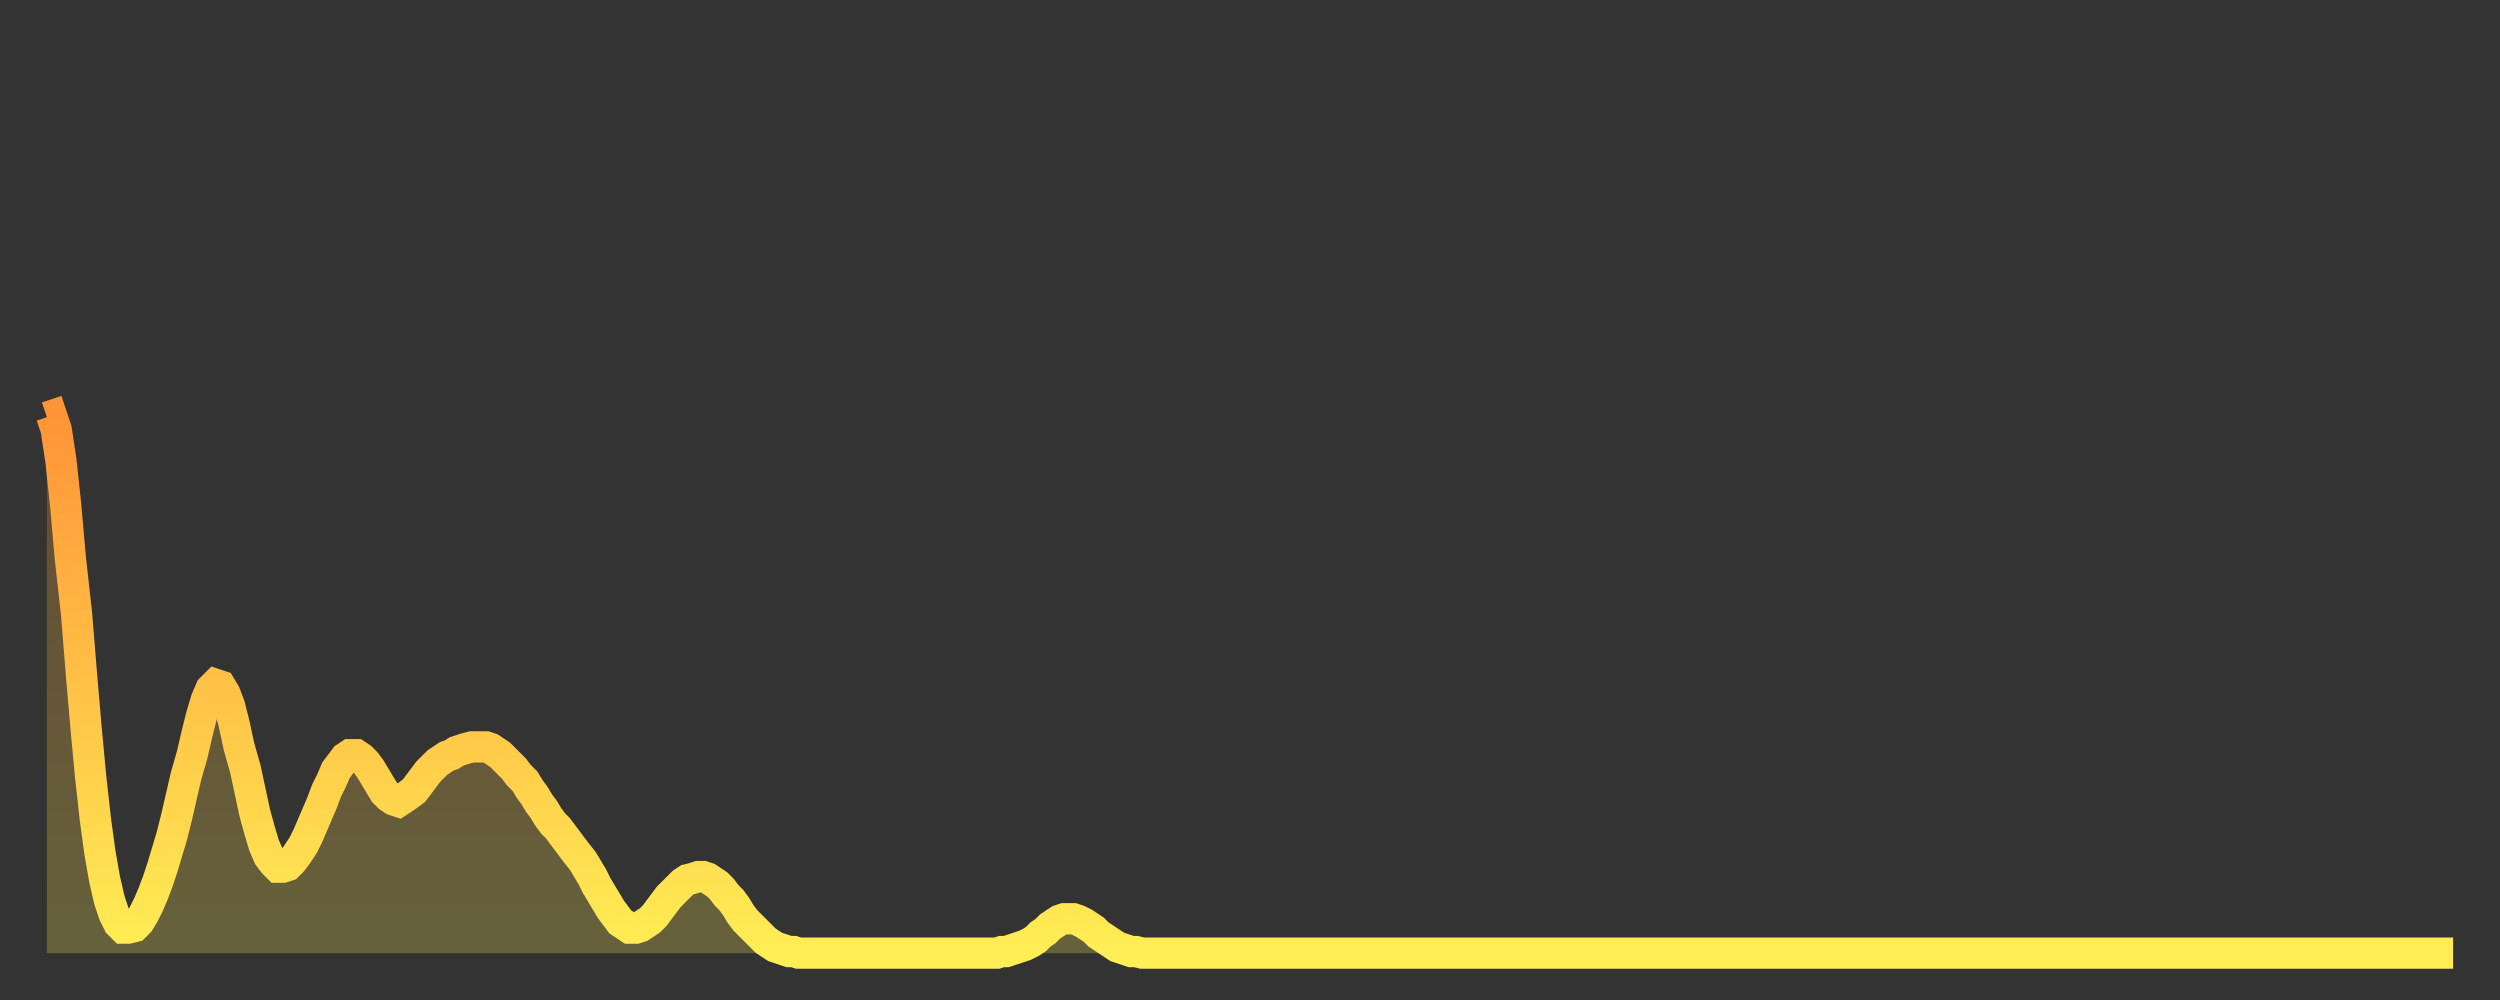 <?xml version="1.0" encoding="utf-8" ?>
<svg baseProfile="full" height="64" version="1.1" width="160" xmlns="http://www.w3.org/2000/svg" xmlns:ev="http://www.w3.org/2001/xml-events" xmlns:xlink="http://www.w3.org/1999/xlink"><rect width="100%" height="100%" fill="#333333" stroke="none"/><defs><linearGradient id="id976544" x1="0" x2="0" y1="0" y2="1"><stop offset="0%" stop-color="#ff9437" /><stop offset="50%" stop-color="#ffc146" /><stop offset="100%" stop-color="#ffee55" /></linearGradient></defs><g transform="translate(3,3)"><g><path d="M 0.0 23.7 0.3 23.6 0.6 24.5 0.9 26.5 1.2 29.3 1.5 32.7 1.9 36.3 2.2 40.0 2.5 43.5 2.8 46.7 3.1 49.4 3.4 51.6 3.7 53.3 4.0 54.6 4.3 55.5 4.6 56.1 4.9 56.4 5.2 56.4 5.6 56.3 5.9 56.0 6.2 55.5 6.5 54.9 6.8 54.2 7.1 53.4 7.4 52.5 7.7 51.5 8.0 50.5 8.3 49.3 8.6 48.0 8.9 46.7 9.3 45.3 9.6 44.0 9.9 42.8 10.2 41.8 10.5 41.1 10.8 40.8 11.1 40.9 11.4 41.4 11.7 42.2 12.0 43.4 12.3 44.8 12.7 46.2 13.0 47.6 13.3 49.0 13.6 50.1 13.9 51.1 14.2 51.8 14.5 52.2 14.8 52.5 15.1 52.5 15.4 52.4 15.7 52.1 16.0 51.7 16.4 51.1 16.7 50.5 17.0 49.8 17.3 49.1 17.6 48.4 17.9 47.6 18.2 47.0 18.5 46.3 18.8 45.9 19.1 45.5 19.4 45.3 19.8 45.3 20.1 45.5 20.4 45.8 20.7 46.2 21.0 46.7 21.3 47.2 21.6 47.7 21.9 48.0 22.2 48.2 22.5 48.3 22.8 48.1 23.1 47.9 23.5 47.6 23.8 47.2 24.1 46.8 24.4 46.4 24.7 46.1 25.0 45.8 25.3 45.6 25.6 45.4 25.9 45.3 26.2 45.1 26.5 45.0 26.8 44.9 27.2 44.8 27.5 44.8 27.8 44.8 28.1 44.8 28.4 44.9 28.7 45.1 29.0 45.3 29.3 45.6 29.6 45.9 29.9 46.2 30.2 46.6 30.6 47.0 30.9 47.5 31.2 47.9 31.5 48.4 31.8 48.8 32.1 49.3 32.4 49.7 32.7 50.0 33.0 50.4 33.3 50.8 33.6 51.2 33.9 51.6 34.3 52.1 34.6 52.6 34.9 53.1 35.2 53.7 35.5 54.2 35.8 54.7 36.1 55.2 36.4 55.6 36.7 56.0 37.0 56.2 37.3 56.4 37.7 56.4 38.0 56.3 38.3 56.1 38.6 55.9 38.9 55.6 39.2 55.2 39.5 54.8 39.8 54.4 40.1 54.1 40.4 53.8 40.7 53.5 41.0 53.3 41.4 53.2 41.7 53.1 42.0 53.1 42.3 53.2 42.6 53.4 42.9 53.6 43.2 53.9 43.5 54.3 43.8 54.6 44.1 55.0 44.4 55.5 44.7 55.9 45.1 56.3 45.4 56.6 45.7 56.9 46.0 57.2 46.3 57.4 46.6 57.6 46.9 57.7 47.2 57.8 47.5 57.9 47.8 57.9 48.1 58.0 48.5 58.0 48.8 58.0 49.1 58.0 49.4 58.0 49.7 58.0 50.0 58.0 50.3 58.0 50.6 58.0 50.9 58.0 51.2 58.0 51.5 58.0 51.8 58.0 52.2 58.0 52.5 58.0 52.8 58.0 53.1 58.0 53.4 58.0 53.7 58.0 54.0 58.0 54.3 58.0 54.6 58.0 54.9 58.0 55.2 58.0 55.6 58.0 55.9 58.0 56.2 58.0 56.5 58.0 56.8 58.0 57.1 58.0 57.4 58.0 57.7 58.0 58.0 58.0 58.3 58.0 58.6 58.0 58.9 58.0 59.3 58.0 59.6 58.0 59.9 58.0 60.2 58.0 60.5 58.0 60.8 58.0 61.1 57.9 61.4 57.9 61.7 57.8 62.0 57.7 62.3 57.6 62.6 57.5 63.0 57.3 63.3 57.1 63.6 56.8 63.9 56.6 64.2 56.3 64.5 56.1 64.8 55.9 65.1 55.8 65.4 55.8 65.7 55.8 66.0 55.9 66.4 56.1 66.7 56.3 67.0 56.5 67.3 56.8 67.6 57.0 67.9 57.2 68.2 57.4 68.5 57.6 68.8 57.7 69.1 57.8 69.4 57.9 69.7 57.9 70.1 58.0 70.4 58.0 70.7 58.0 71.0 58.0 71.3 58.0 71.6 58.0 71.9 58.0 72.2 58.0 72.5 58.0 72.8 58.0 73.1 58.0 73.5 58.0 73.8 58.0 74.1 58.0 74.4 58.0 74.7 58.0 75.0 58.0 75.3 58.0 75.6 58.0 75.9 58.0 76.2 58.0 76.5 58.0 76.8 58.0 77.2 58.0 77.5 58.0 77.8 58.0 78.1 58.0 78.4 58.0 78.7 58.0 79.0 58.0 79.3 58.0 79.6 58.0 79.9 58.0 80.2 58.0 80.5 58.0 80.9 58.0 81.2 58.0 81.5 58.0 81.8 58.0 82.1 58.0 82.4 58.0 82.7 58.0 83.0 58.0 83.3 58.0 83.6 58.0 83.9 58.0 84.3 58.0 84.6 58.0 84.9 58.0 85.2 58.0 85.5 58.0 85.8 58.0 86.1 58.0 86.4 58.0 86.7 58.0 87.0 58.0 87.3 58.0 87.6 58.0 88.0 58.0 88.3 58.0 88.6 58.0 88.9 58.0 89.2 58.0 89.5 58.0 89.8 58.0 90.1 58.0 90.4 58.0 90.7 58.0 91.0 58.0 91.4 58.0 91.7 58.0 92.0 58.0 92.3 58.0 92.6 58.0 92.9 58.0 93.2 58.0 93.5 58.0 93.8 58.0 94.1 58.0 94.4 58.0 94.7 58.0 95.1 58.0 95.4 58.0 95.7 58.0 96.0 58.0 96.3 58.0 96.6 58.0 96.9 58.0 97.2 58.0 97.5 58.0 97.8 58.0 98.1 58.0 98.4 58.0 98.8 58.0 99.1 58.0 99.4 58.0 99.7 58.0 100.0 58.0 100.3 58.0 100.6 58.0 100.9 58.0 101.2 58.0 101.5 58.0 101.8 58.0 102.2 58.0 102.5 58.0 102.8 58.0 103.1 58.0 103.4 58.0 103.7 58.0 104.0 58.0 104.3 58.0 104.6 58.0 104.9 58.0 105.2 58.0 105.5 58.0 105.9 58.0 106.2 58.0 106.5 58.0 106.8 58.0 107.1 58.0 107.4 58.0 107.7 58.0 108.0 58.0 108.3 58.0 108.6 58.0 108.9 58.0 109.3 58.0 109.6 58.0 109.9 58.0 110.2 58.0 110.5 58.0 110.8 58.0 111.1 58.0 111.4 58.0 111.7 58.0 112.0 58.0 112.3 58.0 112.6 58.0 113.0 58.0 113.3 58.0 113.6 58.0 113.9 58.0 114.2 58.0 114.5 58.0 114.8 58.0 115.1 58.0 115.4 58.0 115.7 58.0 116.0 58.0 116.3 58.0 116.7 58.0 117.0 58.0 117.3 58.0 117.6 58.0 117.9 58.0 118.2 58.0 118.5 58.0 118.8 58.0 119.1 58.0 119.4 58.0 119.7 58.0 120.1 58.0 120.4 58.0 120.7 58.0 121.0 58.0 121.3 58.0 121.6 58.0 121.9 58.0 122.2 58.0 122.5 58.0 122.8 58.0 123.1 58.0 123.4 58.0 123.8 58.0 124.1 58.0 124.4 58.0 124.7 58.0 125.0 58.0 125.3 58.0 125.6 58.0 125.9 58.0 126.2 58.0 126.5 58.0 126.8 58.0 127.2 58.0 127.5 58.0 127.8 58.0 128.1 58.0 128.4 58.0 128.7 58.0 129.0 58.0 129.3 58.0 129.6 58.0 129.9 58.0 130.2 58.0 130.5 58.0 130.9 58.0 131.2 58.0 131.5 58.0 131.8 58.0 132.1 58.0 132.4 58.0 132.7 58.0 133.0 58.0 133.3 58.0 133.6 58.0 133.9 58.0 134.2 58.0 134.6 58.0 134.9 58.0 135.2 58.0 135.5 58.0 135.8 58.0 136.1 58.0 136.4 58.0 136.7 58.0 137.0 58.0 137.3 58.0 137.6 58.0 138.0 58.0 138.3 58.0 138.6 58.0 138.9 58.0 139.2 58.0 139.5 58.0 139.8 58.0 140.1 58.0 140.4 58.0 140.7 58.0 141.0 58.0 141.3 58.0 141.7 58.0 142.0 58.0 142.3 58.0 142.6 58.0 142.9 58.0 143.2 58.0 143.5 58.0 143.8 58.0 144.1 58.0 144.4 58.0 144.7 58.0 145.1 58.0 145.4 58.0 145.7 58.0 146.0 58.0 146.3 58.0 146.6 58.0 146.9 58.0 147.2 58.0 147.5 58.0 147.8 58.0 148.1 58.0 148.4 58.0 148.8 58.0 149.1 58.0 149.4 58.0 149.7 58.0 150.0 58.0 150.3 58.0 150.6 58.0 150.9 58.0 151.2 58.0 151.5 58.0 151.8 58.0 152.1 58.0 152.5 58.0 152.8 58.0 153.1 58.0 153.4 58.0 153.7 58.0 154.0 58.0" fill="none" id="graph-curve" opacity="1" stroke="url(#id976544)" stroke-width="2" /><path d="M 0 58 L 0.0 23.7 0.3 23.6 0.6 24.5 0.9 26.5 1.2 29.3 1.5 32.7 1.9 36.3 2.2 40.0 2.5 43.5 2.8 46.7 3.1 49.4 3.4 51.6 3.7 53.3 4.0 54.6 4.3 55.5 4.6 56.1 4.9 56.4 5.2 56.4 5.6 56.3 5.9 56.0 6.2 55.5 6.5 54.9 6.8 54.2 7.1 53.4 7.4 52.5 7.7 51.5 8.0 50.5 8.3 49.3 8.6 48.0 8.9 46.7 9.3 45.3 9.6 44.0 9.9 42.8 10.2 41.8 10.5 41.1 10.8 40.8 11.1 40.9 11.4 41.4 11.7 42.2 12.0 43.4 12.3 44.8 12.7 46.2 13.0 47.6 13.3 49.0 13.6 50.1 13.9 51.1 14.2 51.8 14.5 52.2 14.8 52.5 15.1 52.5 15.4 52.4 15.7 52.1 16.0 51.7 16.4 51.1 16.7 50.5 17.0 49.8 17.3 49.1 17.6 48.4 17.9 47.6 18.2 47.0 18.5 46.3 18.8 45.9 19.1 45.5 19.4 45.3 19.8 45.3 20.1 45.5 20.4 45.8 20.7 46.2 21.0 46.7 21.3 47.2 21.6 47.7 21.9 48.0 22.2 48.2 22.5 48.3 22.8 48.1 23.1 47.9 23.5 47.6 23.8 47.2 24.1 46.8 24.4 46.4 24.7 46.1 25.0 45.8 25.3 45.6 25.6 45.4 25.9 45.3 26.2 45.1 26.5 45.0 26.8 44.9 27.2 44.8 27.5 44.8 27.8 44.8 28.1 44.8 28.4 44.9 28.7 45.1 29.0 45.3 29.3 45.6 29.6 45.9 29.9 46.2 30.2 46.6 30.6 47.0 30.9 47.5 31.2 47.9 31.5 48.4 31.8 48.8 32.1 49.3 32.4 49.7 32.7 50.0 33.0 50.4 33.3 50.8 33.6 51.2 33.9 51.6 34.3 52.1 34.6 52.6 34.9 53.1 35.2 53.7 35.5 54.2 35.8 54.7 36.1 55.2 36.4 55.6 36.7 56.0 37.0 56.2 37.3 56.4 37.7 56.4 38.0 56.3 38.3 56.1 38.6 55.9 38.9 55.6 39.2 55.2 39.5 54.8 39.8 54.4 40.1 54.1 40.4 53.8 40.7 53.5 41.0 53.3 41.4 53.2 41.7 53.1 42.0 53.1 42.3 53.2 42.6 53.4 42.9 53.6 43.2 53.9 43.5 54.3 43.8 54.6 44.1 55.0 44.4 55.5 44.7 55.9 45.1 56.3 45.4 56.6 45.7 56.9 46.0 57.2 46.3 57.4 46.6 57.6 46.9 57.7 47.2 57.8 47.5 57.9 47.8 57.9 48.1 58.0 48.5 58.0 48.8 58.0 49.1 58.0 49.4 58.0 49.7 58.0 50.0 58.0 50.3 58.0 50.6 58.0 50.9 58.0 51.2 58.0 51.5 58.0 51.8 58.0 52.2 58.0 52.5 58.0 52.8 58.0 53.1 58.0 53.4 58.0 53.7 58.0 54.0 58.0 54.3 58.0 54.6 58.0 54.9 58.0 55.2 58.0 55.6 58.0 55.9 58.0 56.2 58.0 56.5 58.0 56.8 58.0 57.1 58.0 57.4 58.0 57.7 58.0 58.0 58.0 58.3 58.0 58.6 58.0 58.9 58.0 59.3 58.0 59.6 58.0 59.9 58.0 60.2 58.0 60.5 58.0 60.8 58.0 61.1 57.9 61.4 57.9 61.7 57.8 62.0 57.7 62.3 57.6 62.6 57.5 63.0 57.3 63.3 57.1 63.6 56.8 63.9 56.6 64.2 56.3 64.5 56.1 64.8 55.9 65.1 55.8 65.4 55.8 65.7 55.8 66.0 55.9 66.4 56.1 66.7 56.3 67.0 56.5 67.3 56.8 67.6 57.0 67.9 57.2 68.2 57.4 68.5 57.6 68.8 57.7 69.1 57.8 69.4 57.9 69.7 57.9 70.1 58.0 70.4 58.0 70.7 58.0 71.0 58.0 71.3 58.0 71.6 58.0 71.9 58.0 72.2 58.0 72.5 58.0 72.8 58.0 73.1 58.0 73.5 58.0 73.8 58.0 74.1 58.0 74.4 58.0 74.7 58.0 75.0 58.0 75.3 58.0 75.6 58.0 75.9 58.0 76.2 58.0 76.5 58.0 76.8 58.0 77.2 58.0 77.5 58.0 77.8 58.0 78.1 58.0 78.4 58.0 78.7 58.0 79.0 58.0 79.3 58.0 79.6 58.0 79.9 58.0 80.2 58.0 80.5 58.0 80.9 58.0 81.2 58.0 81.5 58.0 81.8 58.0 82.1 58.0 82.4 58.0 82.7 58.0 83.0 58.0 83.3 58.0 83.6 58.0 83.9 58.0 84.3 58.0 84.6 58.0 84.9 58.0 85.2 58.0 85.5 58.0 85.8 58.0 86.1 58.0 86.4 58.0 86.7 58.0 87.0 58.0 87.3 58.0 87.6 58.0 88.0 58.0 88.3 58.0 88.6 58.0 88.9 58.0 89.2 58.0 89.5 58.0 89.8 58.0 90.1 58.0 90.4 58.0 90.7 58.0 91.0 58.0 91.4 58.0 91.7 58.0 92.0 58.0 92.3 58.0 92.6 58.0 92.9 58.0 93.2 58.0 93.5 58.0 93.8 58.0 94.1 58.0 94.4 58.0 94.7 58.0 95.1 58.0 95.4 58.0 95.7 58.0 96.0 58.0 96.3 58.0 96.6 58.0 96.9 58.0 97.2 58.0 97.5 58.0 97.8 58.0 98.1 58.0 98.4 58.0 98.8 58.0 99.1 58.0 99.4 58.0 99.7 58.0 100.0 58.0 100.3 58.0 100.6 58.0 100.9 58.0 101.2 58.0 101.5 58.0 101.8 58.0 102.2 58.0 102.5 58.0 102.8 58.0 103.1 58.0 103.4 58.0 103.7 58.0 104.0 58.0 104.3 58.0 104.6 58.0 104.9 58.0 105.2 58.0 105.5 58.0 105.9 58.0 106.2 58.0 106.5 58.0 106.8 58.0 107.1 58.0 107.4 58.0 107.7 58.0 108.0 58.0 108.3 58.0 108.6 58.0 108.9 58.0 109.3 58.0 109.6 58.0 109.9 58.0 110.2 58.0 110.5 58.0 110.8 58.0 111.1 58.0 111.4 58.0 111.7 58.0 112.0 58.0 112.3 58.0 112.6 58.0 113.0 58.0 113.3 58.0 113.6 58.0 113.9 58.0 114.2 58.0 114.5 58.0 114.8 58.0 115.1 58.0 115.4 58.0 115.7 58.0 116.0 58.0 116.3 58.0 116.7 58.0 117.0 58.0 117.3 58.0 117.6 58.0 117.9 58.0 118.2 58.0 118.5 58.0 118.8 58.0 119.1 58.0 119.4 58.0 119.7 58.0 120.1 58.0 120.4 58.0 120.7 58.0 121.0 58.0 121.3 58.0 121.6 58.0 121.9 58.0 122.2 58.0 122.5 58.0 122.8 58.0 123.1 58.0 123.4 58.0 123.8 58.0 124.1 58.0 124.4 58.0 124.7 58.0 125.0 58.0 125.3 58.0 125.6 58.0 125.9 58.0 126.2 58.0 126.5 58.0 126.8 58.0 127.2 58.0 127.5 58.0 127.8 58.0 128.1 58.0 128.4 58.0 128.7 58.0 129.0 58.0 129.3 58.0 129.6 58.0 129.9 58.0 130.2 58.0 130.5 58.0 130.9 58.0 131.2 58.0 131.5 58.0 131.8 58.0 132.1 58.0 132.4 58.0 132.7 58.0 133.0 58.0 133.3 58.0 133.6 58.0 133.9 58.0 134.2 58.0 134.6 58.0 134.9 58.0 135.2 58.0 135.5 58.0 135.8 58.0 136.1 58.0 136.4 58.0 136.7 58.0 137.0 58.0 137.3 58.0 137.6 58.0 138.0 58.0 138.3 58.0 138.6 58.0 138.9 58.0 139.2 58.0 139.5 58.0 139.8 58.0 140.1 58.0 140.4 58.0 140.7 58.0 141.0 58.0 141.3 58.0 141.7 58.0 142.0 58.0 142.3 58.0 142.6 58.0 142.9 58.0 143.2 58.0 143.5 58.0 143.8 58.0 144.1 58.0 144.4 58.0 144.7 58.0 145.1 58.0 145.4 58.0 145.7 58.0 146.0 58.0 146.3 58.0 146.6 58.0 146.9 58.0 147.2 58.0 147.5 58.0 147.8 58.0 148.1 58.0 148.4 58.0 148.8 58.0 149.1 58.0 149.4 58.0 149.7 58.0 150.0 58.0 150.3 58.0 150.6 58.0 150.9 58.0 151.2 58.0 151.5 58.0 151.8 58.0 152.1 58.0 152.5 58.0 152.8 58.0 153.1 58.0 153.4 58.0 153.7 58.0 154.0 58.0 154 58" fill="url(#id976544)" fill-opacity=".25" id="graph-shadow" /></g></g></svg>